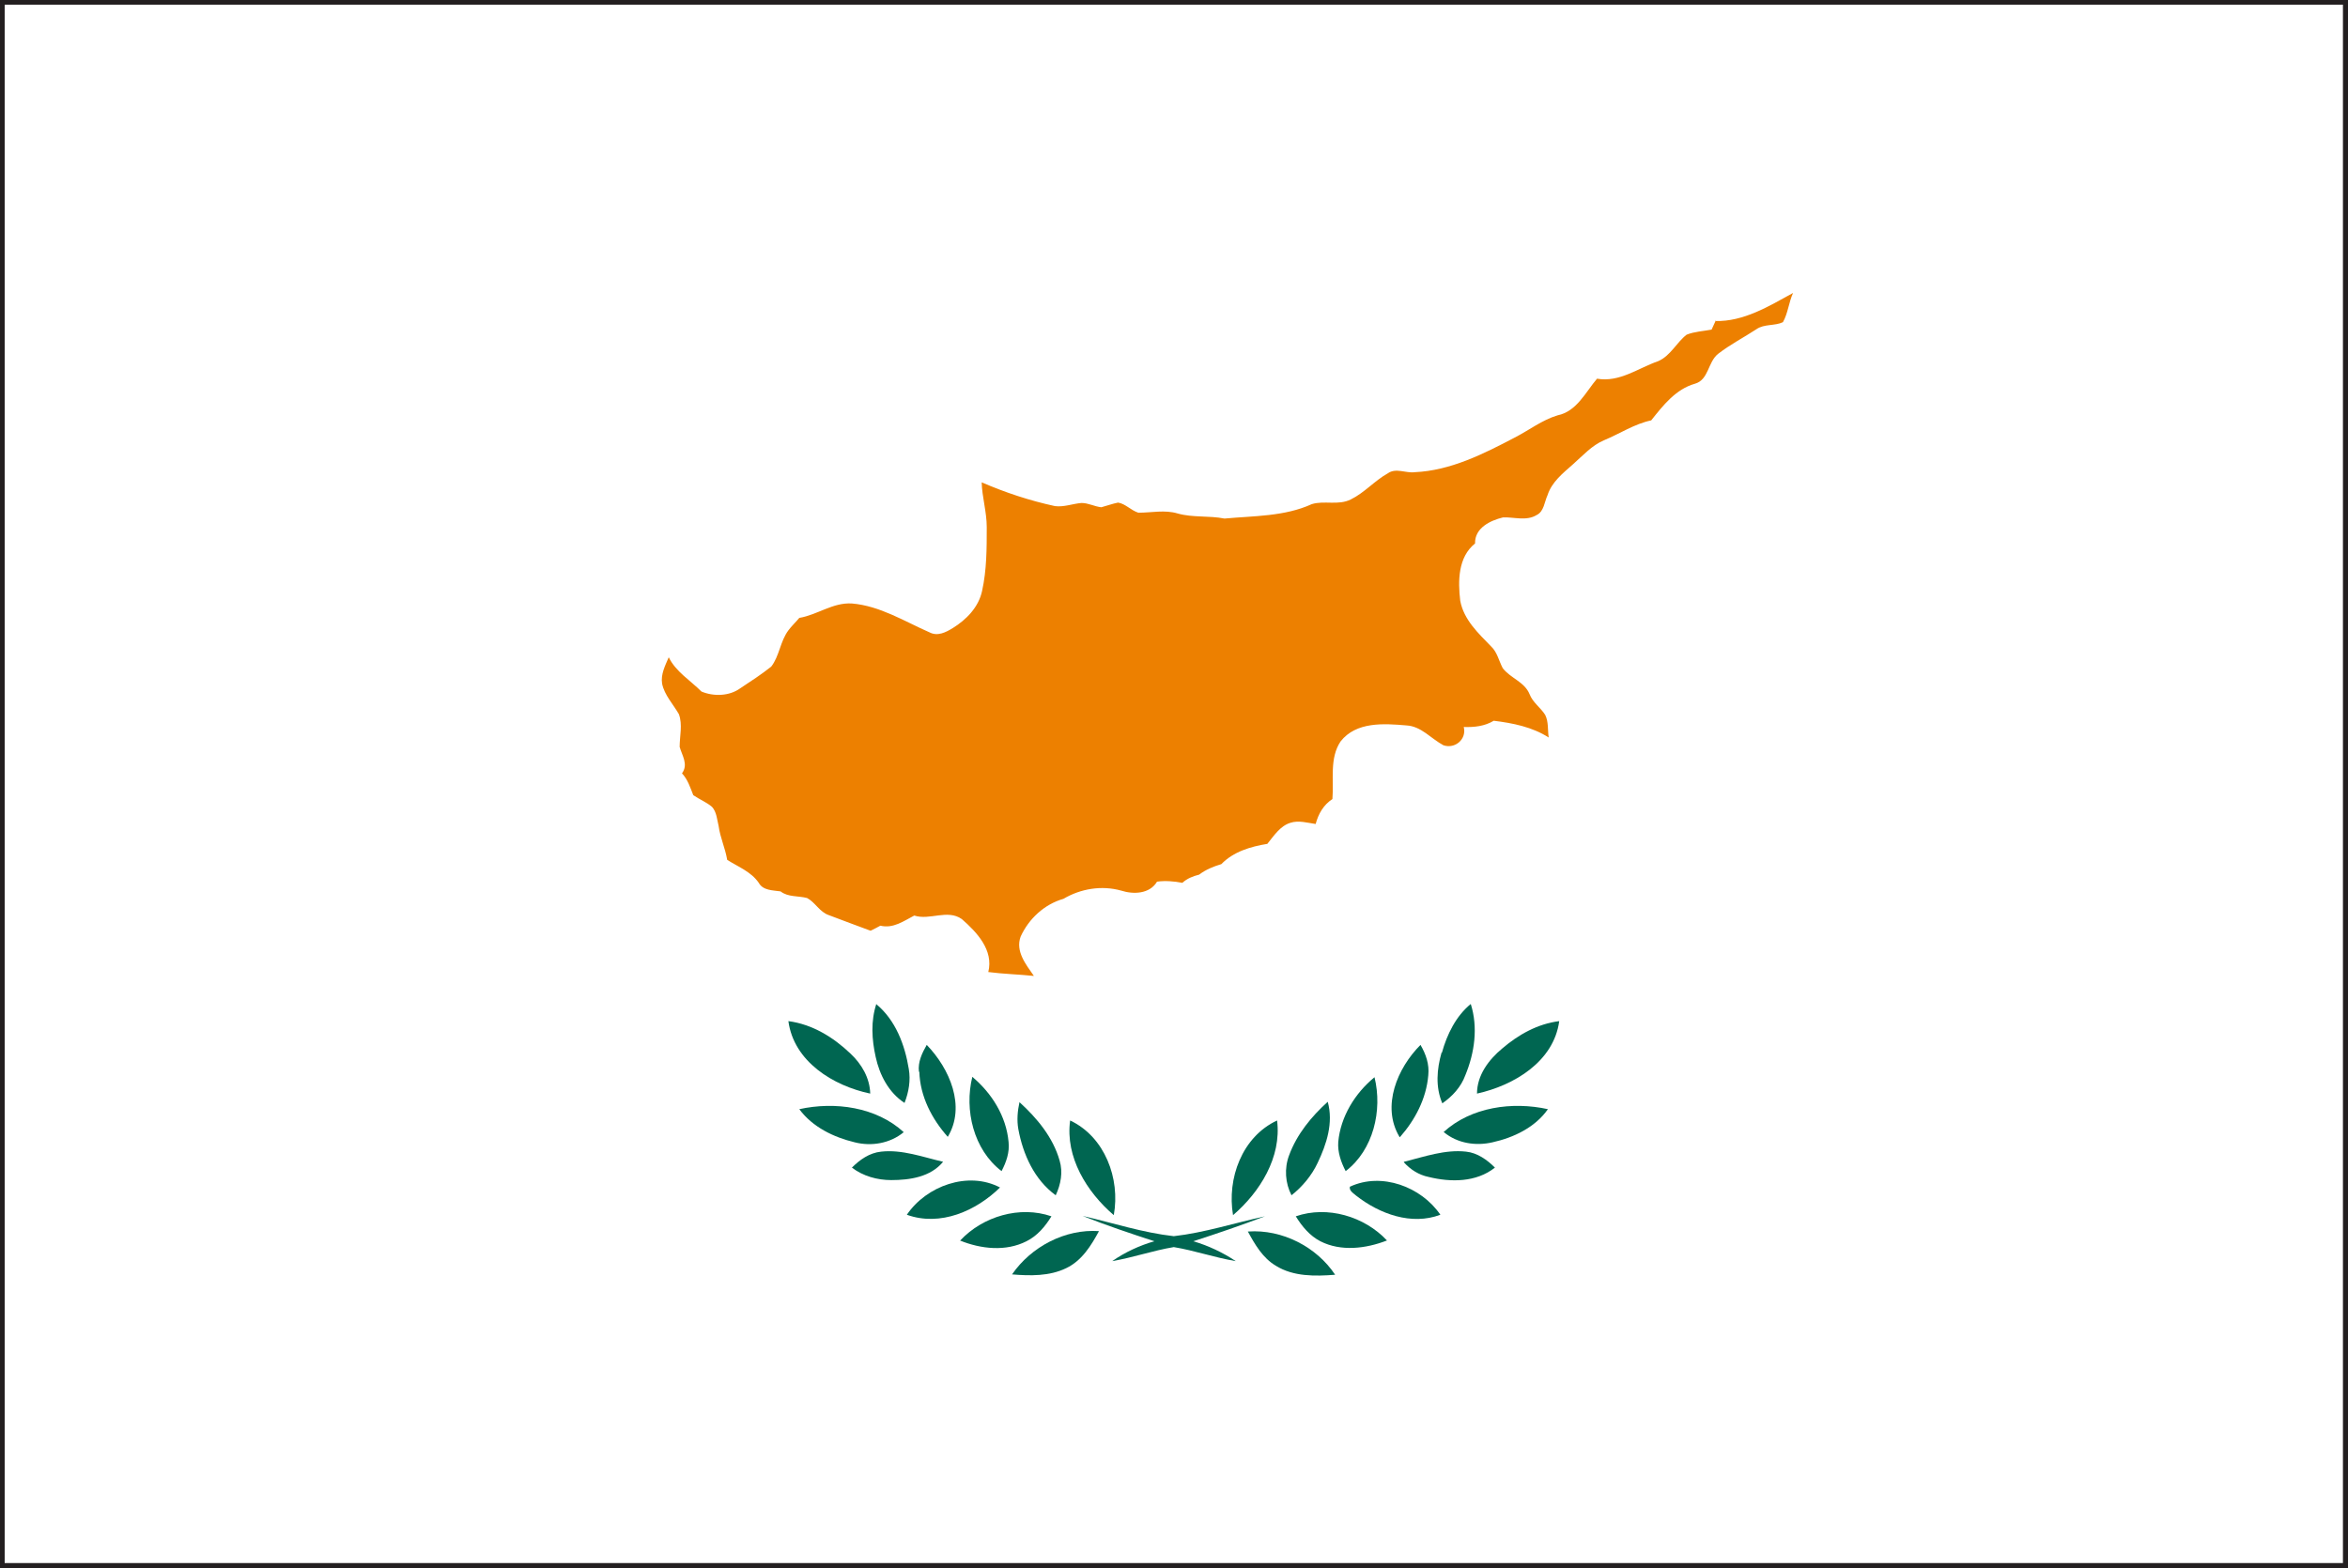 <?xml version="1.0" encoding="UTF-8"?>
<svg xmlns="http://www.w3.org/2000/svg" id="Laag_2" viewBox="0 0 60.25 40.25" width="60.25" height="40.25" x="0" y="0"><rect x="0" y="0" width="60.25" height="40.25" fill="#808080" stroke="none"/><defs><style>.cls-1{fill:#fff;}.cls-2{fill:#ed8000;}.cls-3{fill:#006651;}.cls-4{fill:#231f20;}</style></defs><g id="Layer_1"><path class="cls-4" d="M0,40.25V0H60.25V40.25H0Zm60.12-.12v0h0Zm-59.88-.13H60V.25H.25V40H.25Z"/><g><rect class="cls-1" x=".12" y=".12" width="60" height="40"/><g><path class="cls-2" d="M44.01,8.24c.73,.02,1.38-.38,2-.72-.11,.24-.13,.52-.26,.75-.21,.1-.48,.04-.68,.18-.32,.21-.67,.39-.98,.63-.27,.21-.24,.67-.6,.77-.49,.14-.81,.55-1.12,.94-.43,.09-.8,.34-1.21,.51-.31,.13-.54,.39-.8,.62-.26,.23-.54,.45-.65,.79-.08,.17-.09,.42-.28,.51-.26,.16-.58,.05-.86,.06-.33,.08-.73,.27-.72,.67-.44,.35-.44,.97-.38,1.47,.09,.49,.47,.84,.79,1.17,.16,.15,.2,.37,.3,.56,.2,.26,.56,.35,.69,.67,.08,.21,.28,.34,.4,.53,.09,.18,.06,.39,.09,.58-.42-.27-.92-.37-1.41-.43-.23,.14-.5,.17-.77,.16,.08,.31-.22,.57-.52,.47-.32-.17-.57-.49-.95-.51-.58-.05-1.29-.1-1.69,.41-.29,.43-.17,.99-.21,1.48-.23,.15-.36,.38-.43,.64-.21-.03-.44-.1-.65-.03-.26,.08-.42,.33-.59,.54-.43,.07-.87,.2-1.18,.52-.2,.06-.4,.14-.57,.27-.16,.04-.31,.1-.43,.21-.21-.04-.44-.06-.65-.03-.19,.32-.61,.33-.92,.23-.5-.14-1.04-.05-1.48,.21-.49,.14-.89,.51-1.1,.97-.14,.38,.14,.72,.34,1.01-.38-.04-.79-.05-1.17-.1,.14-.56-.29-1.02-.68-1.36-.37-.26-.82,.04-1.22-.09-.27,.14-.54,.34-.87,.26-.08,.04-.16,.09-.25,.13-.36-.13-.72-.27-1.07-.4-.24-.08-.35-.33-.56-.44-.23-.06-.49-.02-.68-.17-.2-.03-.45-.02-.56-.22-.2-.29-.53-.41-.81-.59-.05-.3-.18-.57-.22-.87-.04-.16-.05-.36-.17-.49-.14-.12-.32-.19-.48-.3-.08-.2-.14-.4-.29-.56,.17-.23,0-.46-.06-.68,0-.28,.08-.57-.02-.84-.15-.26-.37-.49-.43-.78-.04-.24,.08-.47,.17-.68,.18,.37,.55,.59,.84,.88,.31,.13,.71,.12,.99-.08,.27-.18,.55-.36,.8-.56,.21-.27,.23-.65,.44-.93,.08-.11,.19-.21,.28-.32,.47-.08,.86-.4,1.35-.37,.72,.06,1.35,.46,1.99,.74,.21,.11,.42,0,.6-.11,.34-.21,.66-.53,.75-.95,.12-.54,.12-1.09,.12-1.64,0-.39-.12-.77-.13-1.15,.6,.26,1.23,.47,1.88,.61,.23,.03,.45-.06,.68-.08,.18,0,.33,.09,.51,.11,.15-.04,.28-.09,.43-.12,.19,.03,.33,.2,.52,.26,.34,0,.68-.08,1.01,.02,.39,.11,.8,.05,1.2,.13,.75-.07,1.54-.05,2.24-.37,.32-.1,.68,.04,1-.12,.35-.17,.61-.48,.95-.67,.21-.15,.46,0,.69-.03,.92-.04,1.77-.47,2.57-.89,.37-.19,.7-.45,1.1-.57,.49-.1,.72-.6,1.01-.94,.58,.1,1.05-.27,1.57-.45,.32-.14,.47-.48,.73-.68,.2-.08,.43-.09,.64-.13,.04-.08,.07-.16,.11-.24h0Z"/><g><path class="cls-3" d="M22.48,25.77c.5,.41,.74,1.05,.84,1.67,.05,.29,0,.59-.11,.87-.41-.27-.64-.72-.74-1.18-.1-.45-.13-.92,.02-1.37h0Z"/><path class="cls-3" d="M37,27.02c.13-.47,.36-.94,.74-1.25,.19,.6,.1,1.25-.14,1.83-.11,.3-.33,.54-.59,.72-.18-.42-.14-.88-.02-1.3h0Z"/><path class="cls-3" d="M20.23,26.21c.61,.08,1.15,.41,1.59,.83,.29,.27,.5,.63,.51,1.03-.95-.2-1.96-.82-2.1-1.86h0Z"/><path class="cls-3" d="M38.55,26.91c.41-.35,.9-.63,1.46-.7-.14,1.04-1.16,1.65-2.11,1.86,0-.47,.3-.87,.65-1.16h0Z"/><path class="cls-3" d="M23.58,27.51c-.03-.25,.08-.48,.2-.69,.59,.61,1.01,1.58,.54,2.36-.41-.46-.71-1.04-.73-1.67h0Z"/><path class="cls-3" d="M35.91,29.18c-.47-.79-.05-1.77,.54-2.36,.14,.24,.23,.5,.2,.78-.05,.6-.34,1.15-.73,1.59h0Z"/><path class="cls-3" d="M24.95,27.64c.5,.42,.87,1.01,.93,1.67,.03,.27-.06,.52-.18,.75-.72-.55-.96-1.57-.75-2.42h0Z"/><path class="cls-3" d="M34.34,29.31c.06-.65,.43-1.25,.93-1.66,.21,.85-.03,1.87-.74,2.41-.12-.23-.21-.49-.19-.75h0Z"/><path class="cls-3" d="M20.51,28.47c.91-.2,1.97-.06,2.68,.59-.35,.29-.83,.37-1.26,.26-.54-.13-1.08-.39-1.42-.85h0Z"/><path class="cls-3" d="M26.16,28.29c.45,.41,.86,.9,1.03,1.5,.09,.3,.03,.61-.1,.89-.55-.4-.84-1.05-.96-1.7-.04-.23-.02-.46,.03-.69h0Z"/><path class="cls-3" d="M33.08,29.65c.2-.54,.57-.99,.99-1.37,.15,.54-.03,1.09-.26,1.57-.15,.32-.39,.61-.67,.83-.16-.31-.19-.69-.06-1.03h0Z"/><path class="cls-3" d="M37.04,29.06c.71-.65,1.77-.79,2.68-.59-.33,.47-.88,.73-1.42,.85-.43,.1-.9,.03-1.25-.26h0Z"/><path class="cls-3" d="M27.46,28.76c.89,.42,1.29,1.49,1.12,2.43-.69-.59-1.25-1.49-1.12-2.43h0Z"/><path class="cls-3" d="M31.64,31.19c-.16-.94,.23-2.01,1.13-2.43,.12,.94-.44,1.84-1.13,2.43h0Z"/><path class="cls-3" d="M21.86,29.97c.2-.2,.45-.38,.75-.41,.54-.06,1.07,.14,1.59,.26-.32,.39-.85,.47-1.33,.47-.36,0-.72-.1-1.01-.32h0Z"/><path class="cls-3" d="M36.03,29.82c.52-.13,1.05-.32,1.59-.26,.29,.03,.54,.21,.74,.41-.48,.38-1.13,.38-1.7,.24-.25-.05-.47-.19-.64-.38h0Z"/><path class="cls-3" d="M23.27,31.18c.5-.74,1.57-1.13,2.39-.7-.61,.6-1.53,1.01-2.39,.7h0Z"/><path class="cls-3" d="M34.64,30.46c.81-.38,1.83,0,2.32,.72-.74,.28-1.56-.02-2.16-.49-.08-.07-.19-.13-.16-.24h0Z"/><path class="cls-3" d="M24.64,31.84c.58-.62,1.53-.9,2.34-.62-.16,.26-.36,.5-.64,.64-.53,.27-1.17,.2-1.71-.02h0Z"/><path class="cls-3" d="M33.25,31.22c.81-.28,1.76,0,2.34,.62-.54,.21-1.18,.29-1.71,.02-.27-.14-.47-.38-.63-.64h0Z"/><path class="cls-3" d="M27.78,31.21c.78,.18,1.54,.43,2.34,.52,.79-.09,1.56-.34,2.34-.51-.61,.23-1.22,.44-1.84,.64,.38,.11,.76,.29,1.09,.51-.54-.09-1.05-.27-1.59-.36-.54,.09-1.05,.27-1.58,.36,.33-.23,.7-.4,1.08-.51-.61-.2-1.24-.41-1.84-.65h0Z"/><path class="cls-3" d="M25.97,32.71c.49-.71,1.36-1.17,2.23-1.11-.2,.37-.44,.76-.84,.95-.43,.21-.93,.2-1.4,.16h0Z"/><path class="cls-3" d="M32.03,31.61c.87-.06,1.75,.39,2.23,1.11-.51,.04-1.07,.05-1.52-.23-.34-.2-.54-.55-.72-.88h0Z"/></g></g></g></g></svg>
